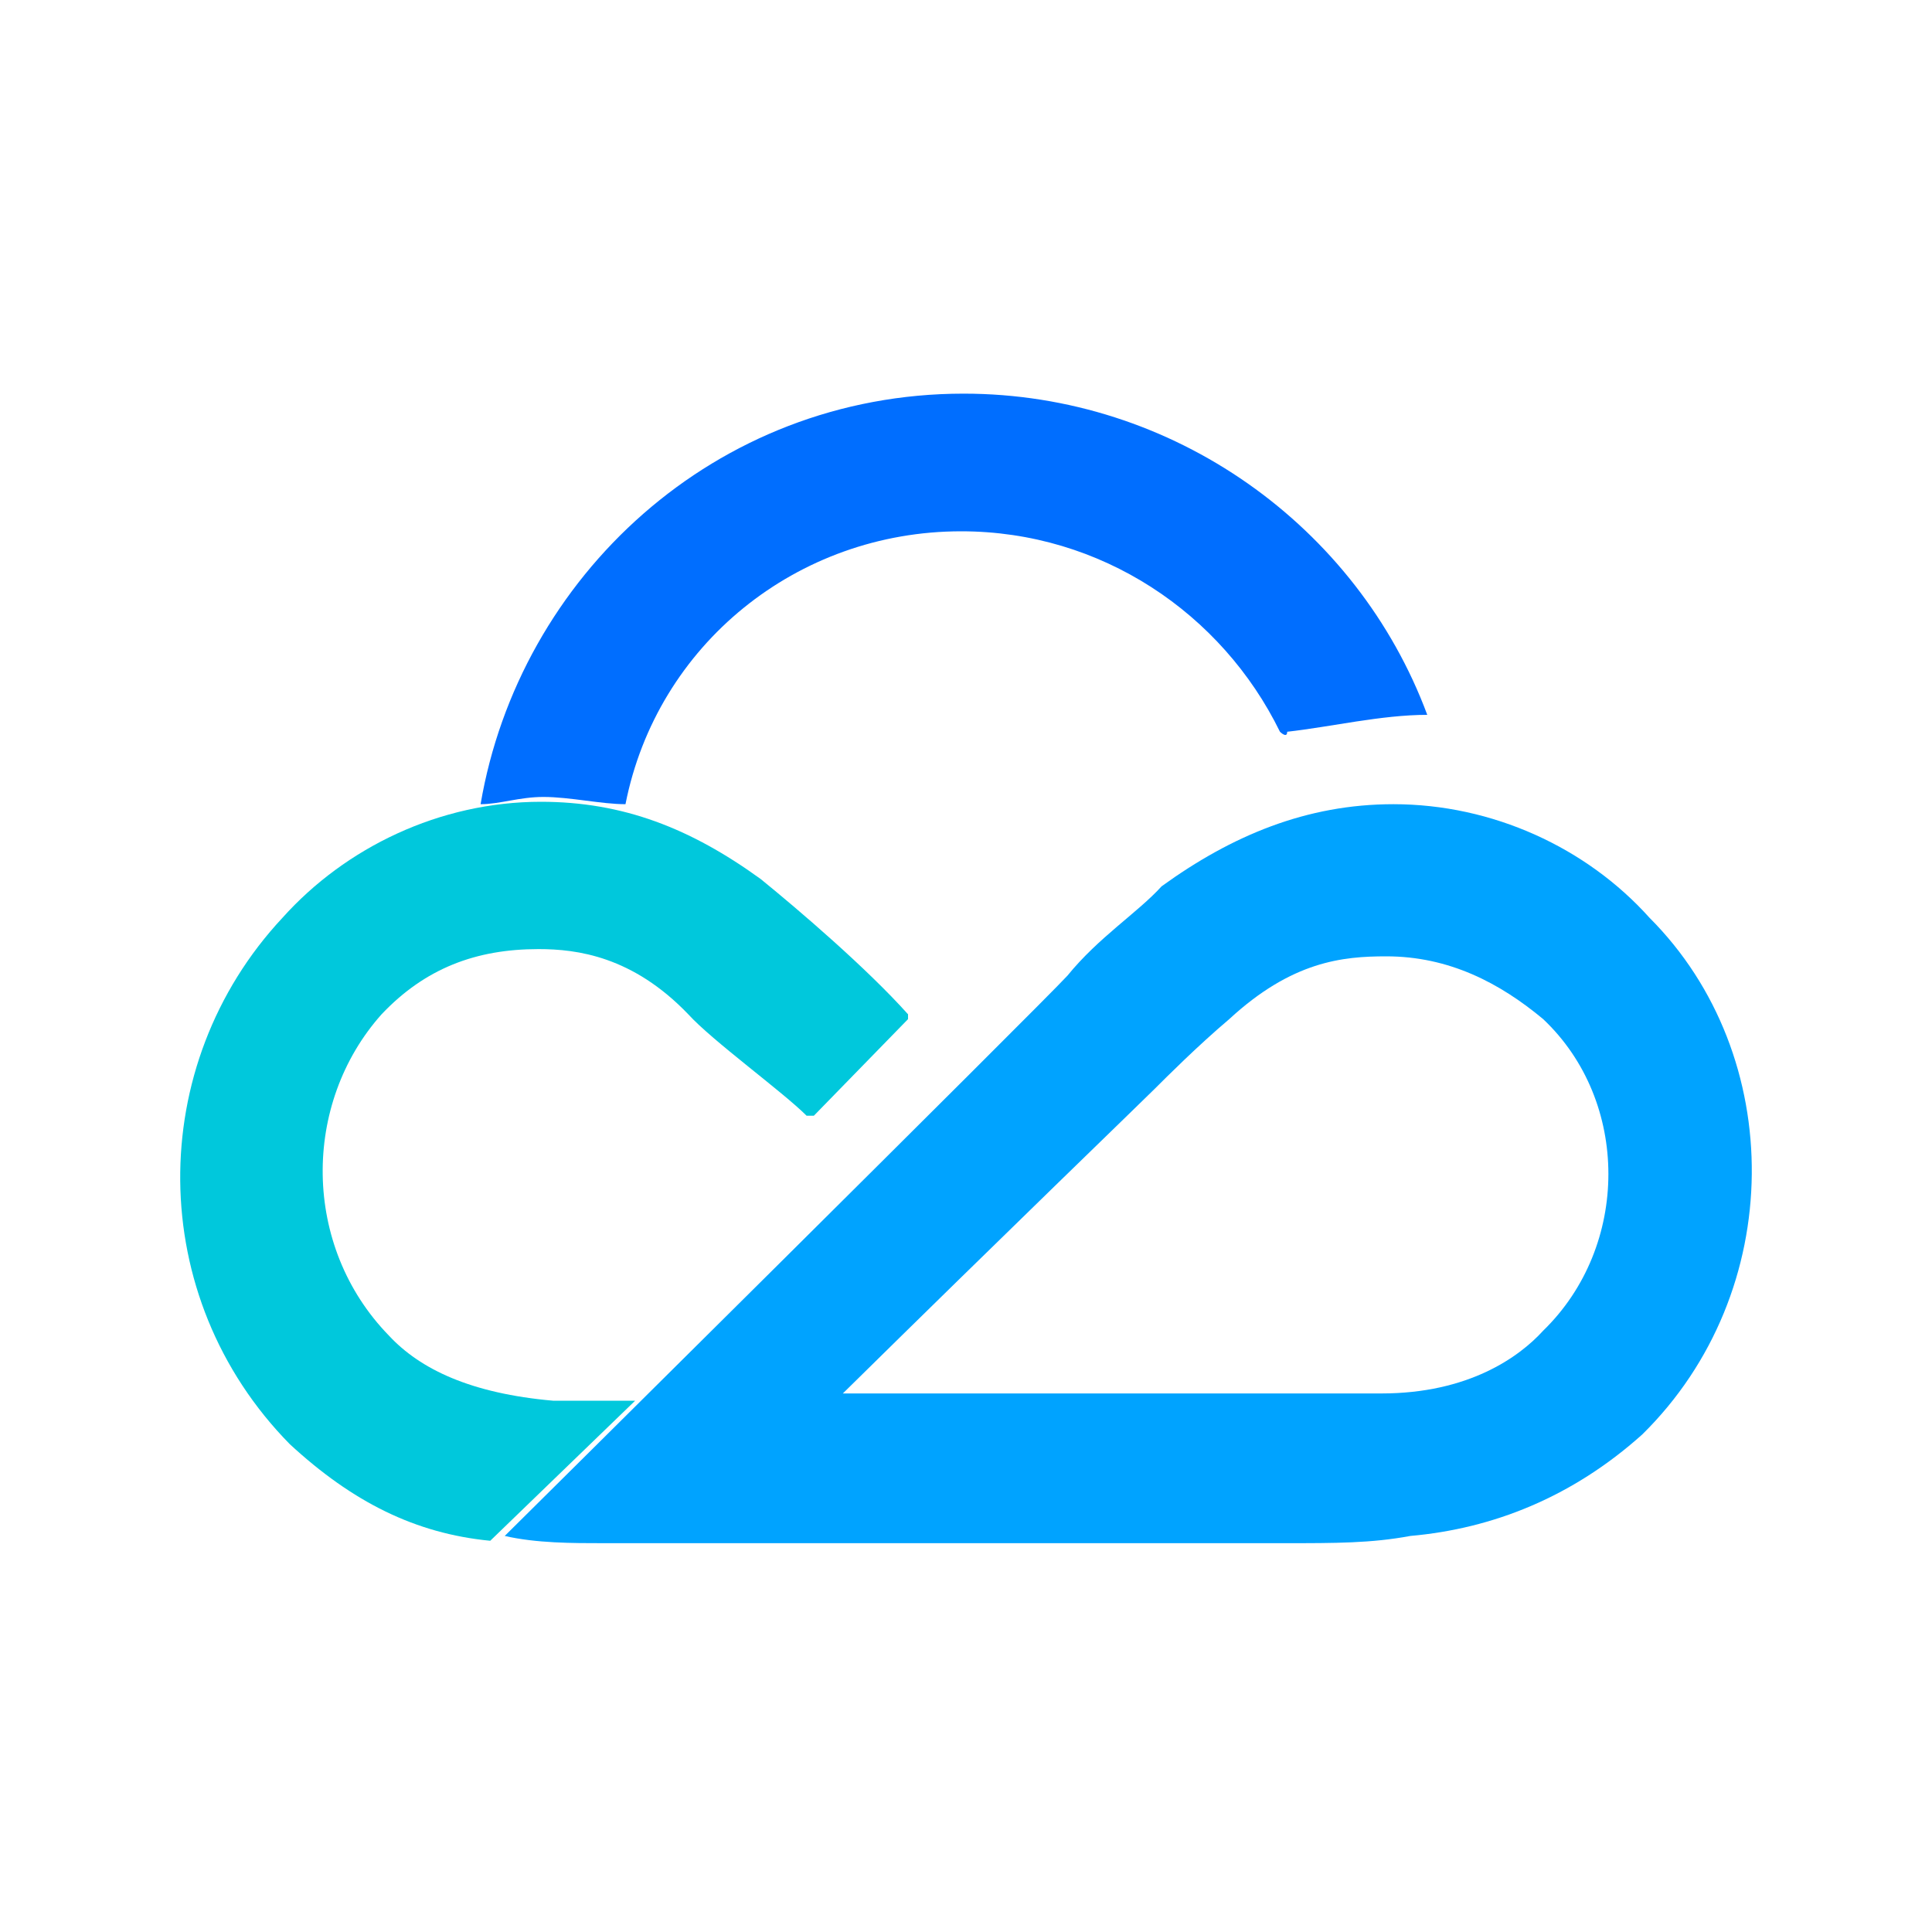 <?xml version="1.0" encoding="utf-8"?>
<!-- Generator: Adobe Illustrator 24.3.0, SVG Export Plug-In . SVG Version: 6.00 Build 0)  -->
<svg version="1.1" id="图层_1" xmlns="http://www.w3.org/2000/svg" xmlns:xlink="http://www.w3.org/1999/xlink" x="0px" y="0px"
	 viewBox="0 0 80 80" style="enable-background:new 0 0 80 80;" xml:space="preserve">
<style type="text/css">
	.st0{fill:#00A3FF;}
	.st1{fill:#00C8DC;}
	.st2{fill:#006EFF;}
</style>
<g>
	<path class="st0" d="M63.9,55.1c-1,1.1-3.1,2.6-6.7,2.6H34.9c6.7-6.6,12.4-12.1,12.9-12.6c0.5-0.5,1.8-1.8,3.1-2.9
		c2.6-2.4,4.7-2.6,6.5-2.6c2.6,0,4.7,1.1,6.5,2.6C67.5,45.6,67.5,51.6,63.9,55.1z M68.3,38c-2.6-2.9-6.5-4.7-10.6-4.7
		c-3.6,0-6.7,1.3-9.6,3.4c-1,1.1-2.6,2.1-3.9,3.7c-1,1.1-23.3,23.2-23.3,23.2c1.3,0.3,2.8,0.3,4.1,0.3h28.2c2.1,0,3.6,0,5.2-0.3
		c3.4-0.3,6.7-1.6,9.6-4.2C74,53.5,74,43.7,68.3,38z"/>
	<path class="st1" d="M31.5,36.4c-2.9-2.1-5.7-3.2-9.1-3.2c-4.2,0-8.1,1.9-10.7,4.8C6,44.1,6,53.7,12,59.8c2.6,2.4,5.2,3.7,8.3,4
		l6-5.8h-3.4c-3.4-0.3-5.5-1.3-6.8-2.7c-3.6-3.7-3.6-9.6-0.3-13.3c1.8-1.9,3.9-2.7,6.5-2.7c1.6,0,3.9,0.3,6.2,2.7
		c1,1.1,3.9,3.2,4.9,4.2h0.3l3.9-4V42C35.9,40.1,33.1,37.7,31.5,36.4"/>
	<path class="st2" d="M59.1,29.6c-2.9-7.8-10.5-13.3-19.2-13.3c-10.3,0-18.4,7.6-20,17c0.8,0,1.6-0.3,2.6-0.3c1.1,0,2.4,0.3,3.4,0.3
		C27.2,26.7,33,22,39.8,22c5.8,0,10.8,3.4,13.2,8.3c0,0,0.3,0.3,0.3,0C55.1,30.1,57.2,29.6,59.1,29.6C59.1,29.8,59.1,29.8,59.1,29.6
		"/>
</g>
</svg>
